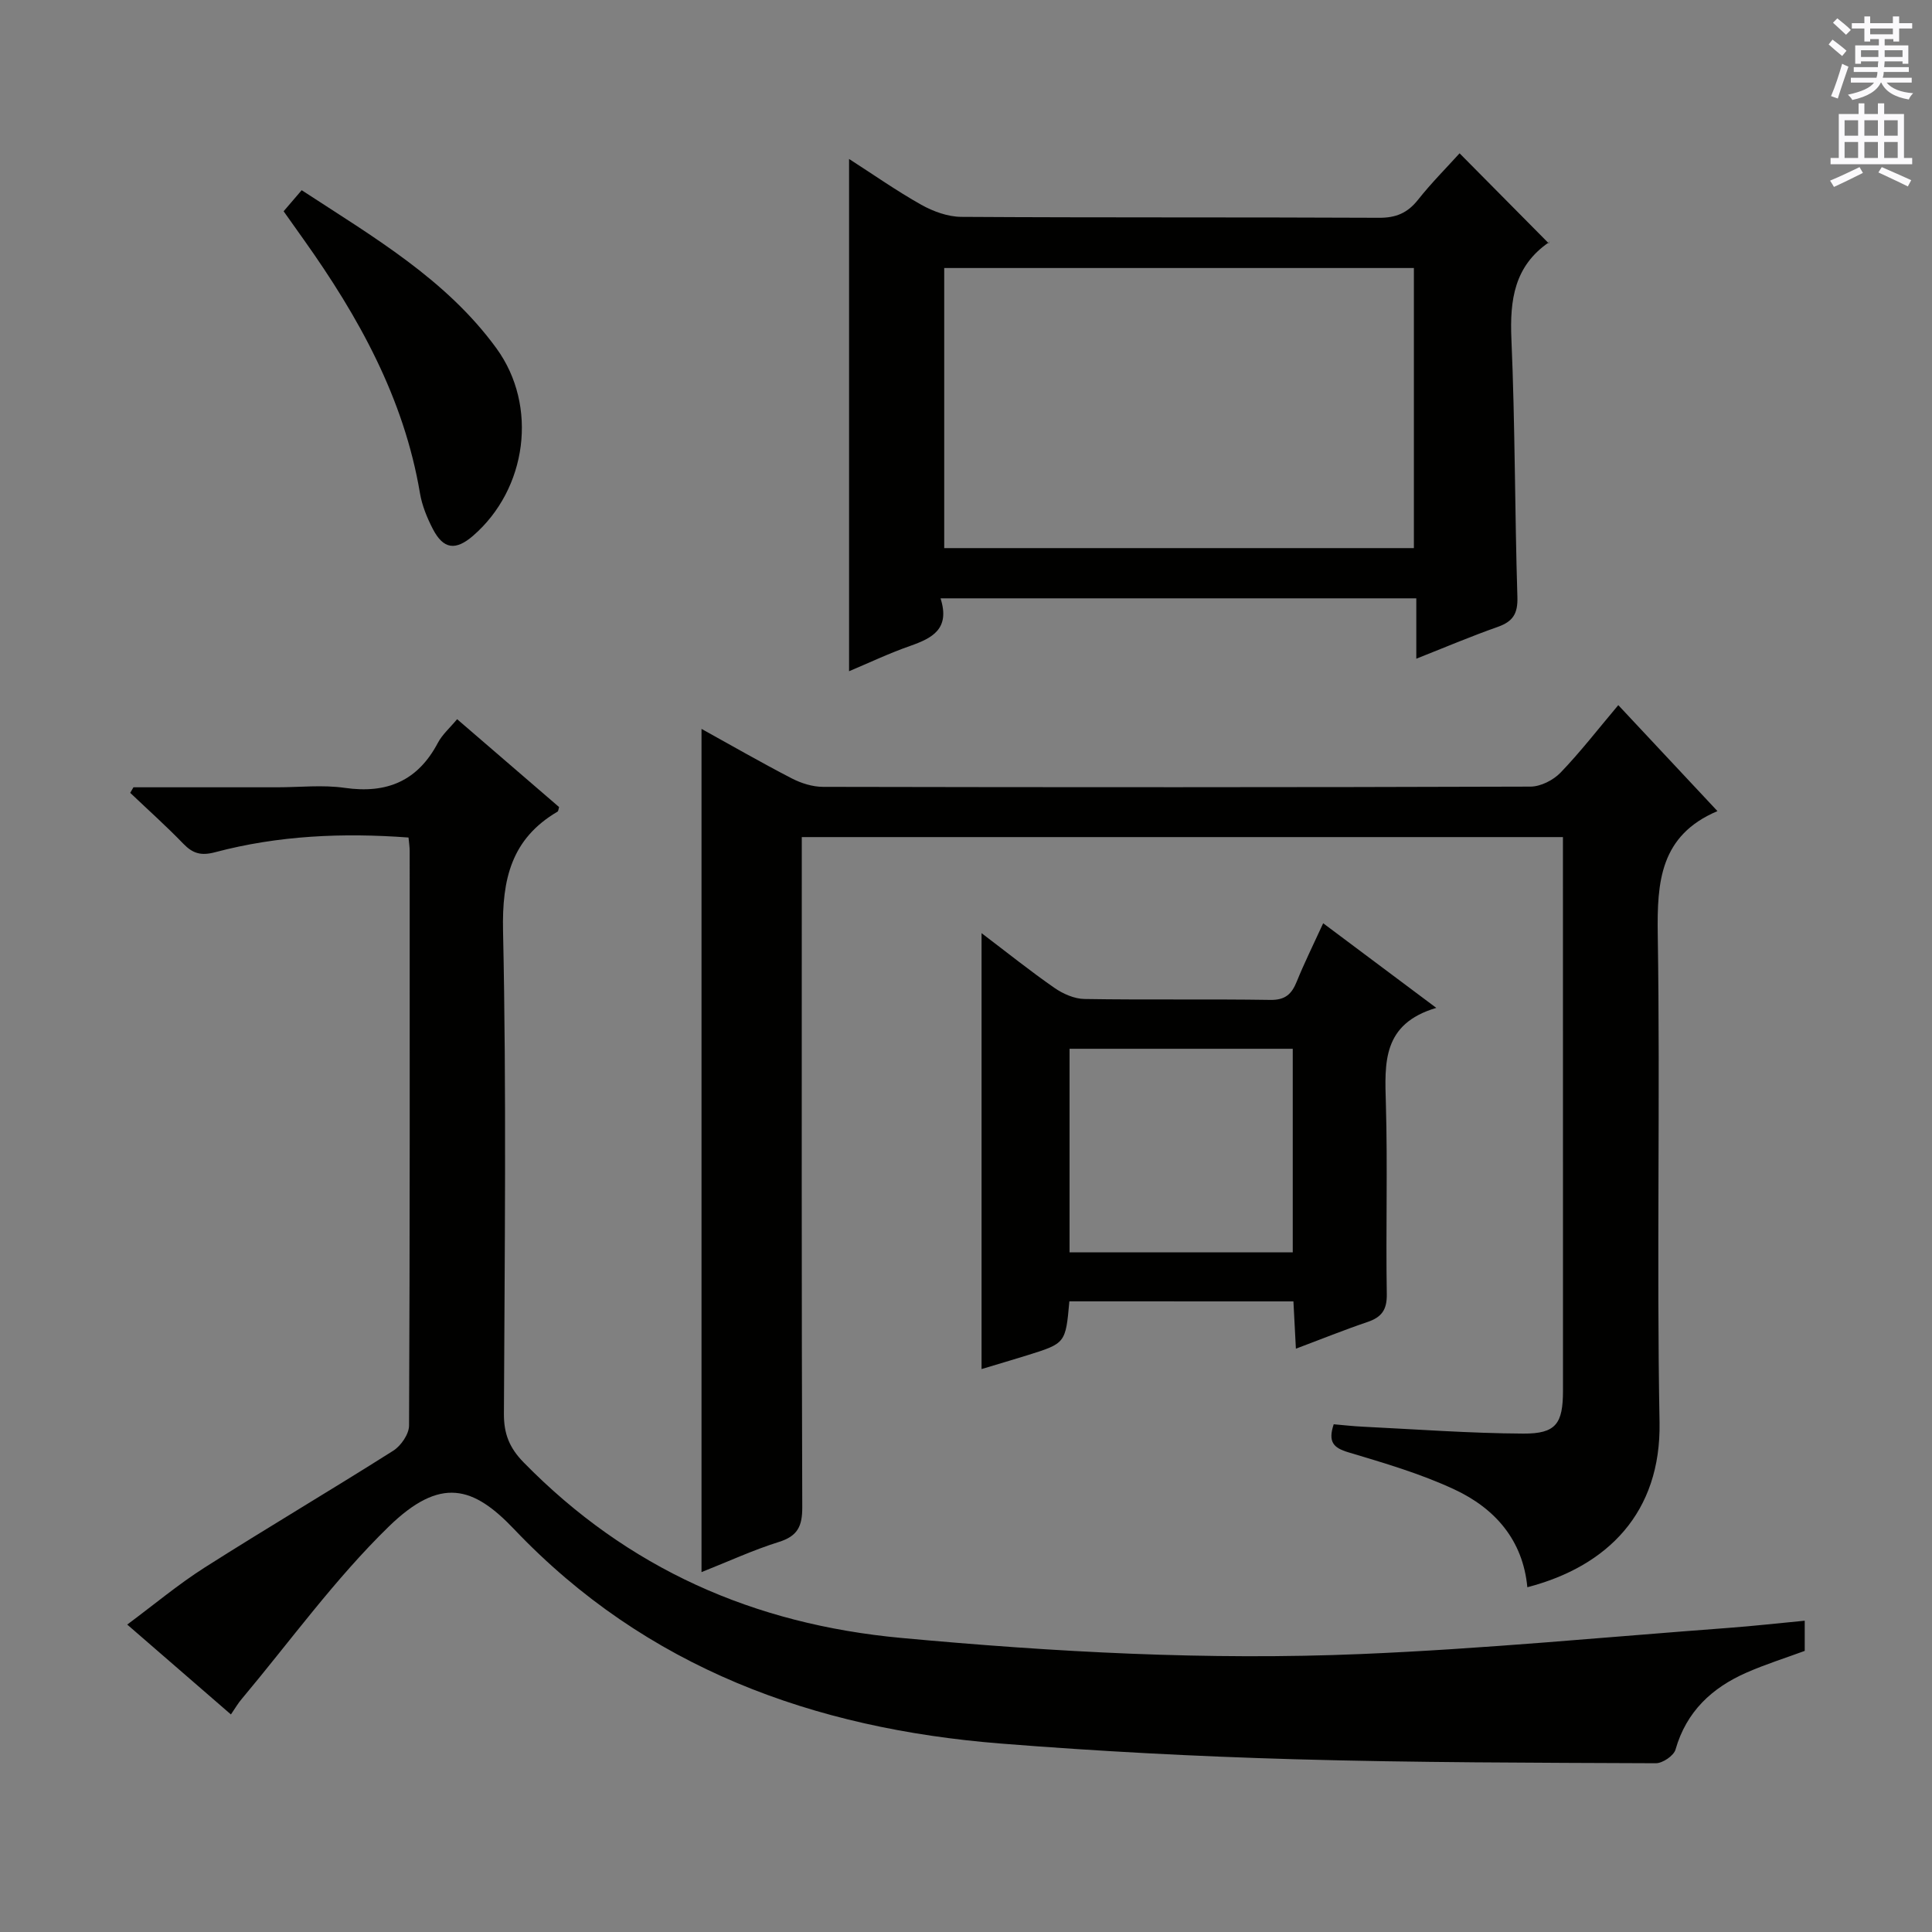 <svg enable-background="new 0 0 400 400" viewBox="0 0 400 400" xmlns="http://www.w3.org/2000/svg"><rect x="0" y="0" width="400" height="400" fill="#808080" stroke="none"/><g fill="#010100"><path d="m47.81 354.96c-7.2-6.24-13.98-12.12-21.47-18.61 5.55-4.12 10.58-8.34 16.08-11.84 12.9-8.2 26.07-15.97 38.99-24.15 1.6-1.01 3.27-3.43 3.28-5.21.18-39.65.14-79.31.13-118.96 0-.81-.13-1.62-.24-2.79-13.62-1.01-26.97-.43-40.07 3.05-2.87.76-4.59.27-6.55-1.76-3.53-3.65-7.32-7.04-11-10.54.22-.38.45-.77.67-1.15h29.78c4.67 0 9.41-.54 13.98.12 8.72 1.25 15.09-1.43 19.26-9.31.91-1.73 2.49-3.1 3.99-4.91 7.08 6.1 14.11 12.16 21.11 18.19-.13.42-.13.84-.32.95-9.55 5.62-11.51 13.94-11.28 24.7.72 33.31.33 66.64.18 99.97-.02 4.14 1.13 7.05 4.08 10.06 21.53 21.99 47.61 33.52 78.21 36.35 31.69 2.93 63.4 4.66 95.16 3.33 25.38-1.06 50.7-3.52 76.05-5.41 5.14-.38 10.26-.96 15.82-1.49v6.25c-3.76 1.39-8 2.72-12.04 4.49-7.16 3.14-12.46 8.05-14.71 15.93-.36 1.28-2.68 2.85-4.08 2.84-24.97-.11-49.95-.12-74.91-.83-20.27-.58-40.55-1.64-60.76-3.25-38.64-3.08-73.37-15.61-100.7-44.37-8.43-8.87-15.21-11.03-26-.51-11.12 10.84-20.34 23.64-30.36 35.6-.75.85-1.32 1.86-2.28 3.26z"/><path d="m316.22 328.62c-.92-9.78-6.71-16.32-15.07-20.23-7.01-3.28-14.56-5.48-22-7.71-3.07-.92-4.24-2.13-3.02-5.8 1.87.16 3.93.4 6 .5 11.08.54 22.17 1.37 33.25 1.43 6.8.04 8.22-2.08 8.22-8.91-.01-36.16-.01-72.31-.01-108.47 0-1.96 0-3.91 0-6.12-52.69 0-104.77 0-157.59 0v5.8c0 44.32-.06 88.64.1 132.96.01 3.96-.98 5.97-4.86 7.18-5.33 1.67-10.44 4.04-16 6.24 0-58.42 0-116.23 0-174.58 6.24 3.45 12.37 6.98 18.65 10.23 1.97 1.02 4.34 1.77 6.53 1.77 48.82.1 97.64.11 146.46-.05 2.1-.01 4.7-1.33 6.2-2.88 4.12-4.28 7.77-9.01 11.97-13.99 6.86 7.33 13.41 14.33 20.53 21.94-11.86 5.03-12.53 14.61-12.36 25.59.53 33.65-.25 67.32.37 100.96.33 18.65-10.71 29.81-27.37 34.14z"/><path d="m194.73 123.88c2.03 6.35-1.73 8.25-6.32 9.86-4.35 1.52-8.54 3.52-12.62 5.23 0-35.39 0-70.5 0-106.06 4.94 3.17 9.8 6.59 14.96 9.49 2.47 1.38 5.49 2.48 8.27 2.5 28.83.18 57.66.05 86.49.19 3.51.02 5.9-.99 8.06-3.71 2.77-3.5 5.94-6.67 8.62-9.64 6.18 6.24 12.11 12.23 18.47 18.65.2-.81.23-.36.04-.23-7.17 4.92-8.13 11.91-7.78 20.03.77 17.79.69 35.61 1.24 53.41.11 3.48-.94 5.09-4.09 6.2-5.46 1.92-10.8 4.19-16.84 6.58 0-4.32 0-8.17 0-12.5-32.91 0-65.27 0-98.5 0zm98-68.39c-32.77 0-65.1 0-97.24 0v57.99h97.24c0-19.45 0-38.54 0-57.99z"/><path d="m221.4 269.43c-.78 8.68-.78 8.69-8.73 11.17-2.98.93-5.98 1.8-9.45 2.85 0-30.17 0-59.81 0-90.25 5.36 4.06 10.1 7.87 15.09 11.33 1.77 1.23 4.12 2.27 6.22 2.3 12.82.21 25.66-.01 38.48.19 3.1.05 4.42-1.21 5.47-3.8 1.55-3.83 3.39-7.53 5.47-12.07 7.73 5.78 15.07 11.27 23.42 17.52-11.22 3.32-10.68 11.4-10.44 19.81.38 13.15-.03 26.32.19 39.48.05 3.27-1.11 4.77-4.01 5.75-4.84 1.64-9.58 3.56-14.81 5.52-.18-3.46-.34-6.51-.51-9.79-15.56-.01-30.81-.01-46.39-.01zm.04-52.29v42.14h46.21c0-14.21 0-28.1 0-42.14-15.48 0-30.62 0-46.21 0z"/><path d="m58.72 43.74c1.43-1.66 2.5-2.9 3.74-4.36 14.86 9.71 29.9 18.43 40.31 32.72 8.7 11.94 6.34 29.15-4.82 38.82-3.62 3.13-6.14 2.82-8.33-1.39-1.2-2.32-2.24-4.86-2.67-7.41-3.31-19.67-12.7-36.52-24.05-52.49-1.34-1.89-2.68-3.77-4.18-5.89z"/></g><path d="m378.6 9.2.8-1c.9.7 1.9 1.4 2.9 2.3l-.9 1.1c-1.1-.9-2-1.7-2.8-2.4zm.5 10.7c.9-2.1 1.6-4.3 2.3-6.7.4.2.8.4 1.3.6-.7 2.1-1.5 4.3-2.2 6.6zm.4-15.2.9-.9c1 .8 2 1.6 2.8 2.4l-1 1c-1-.9-1.9-1.8-2.7-2.5zm12.5-1.3h1.2v1.4h2.7v1.1h-2.7v2.7h-1.2v-.5h-1.8v1.3h4.9v3.8h-1.2v-.5h-3.7c0 .4-.1.9-.1 1.2h5.1v1h-5.2c0 .5-.1.9-.2 1.2h6v1h-5.2c1.1 1.3 2.9 2 5.5 2.2-.4.4-.7.8-.9 1.3-2.9-.5-4.8-1.6-5.7-3.5h-.1c-.8 1.7-2.7 2.9-5.9 3.6-.2-.4-.6-.8-.9-1.1 2.8-.6 4.6-1.4 5.4-2.5h-4.8v-1h5.3c.1-.3.2-.7.2-1.2h-4.9v-1h5c0-.4 0-.8.1-1.2h-3.6v.5h-1.2v-3.8h4.9v-1.3h-1.8v.5h-1.2v-2.7h-2.6v-1.1h2.6v-1.4h1.2v1.4h4.7v-1.4zm-6.7 8.4h3.6c0-.4 0-.9 0-1.4h-3.6zm1.9-4.7h4.7v-1.2h-4.7zm6.7 3.3h-3.7v1.4h3.7z" fill="#fbfafc"/><path d="m384.7 21.4h1.3v2.2h2.8v-2.2h1.3v2.2h4.1v9.1h1.7v1.3h-16.9v-1.3h1.7v-9.1h4.1v-2.2zm.3 13.2.7 1.2c-1.8.9-3.8 1.9-6 2.9-.2-.4-.5-.8-.8-1.3 2.4-1 4.4-2 6.1-2.8zm-3.1-6.5h2.8v-3.2h-2.8zm0 4.6h2.8v-3.3h-2.8zm4.1-4.6h2.8v-3.2h-2.8zm0 4.6h2.8v-3.3h-2.8zm3.6 1.9c2.1.9 4.1 1.8 6.1 2.7l-.7 1.3c-2.2-1.1-4.2-2-6.1-2.9zm3.3-9.7h-2.8v3.2h2.8zm-2.8 7.8h2.8v-3.3h-2.8z" fill="#fbfafc"/></svg>